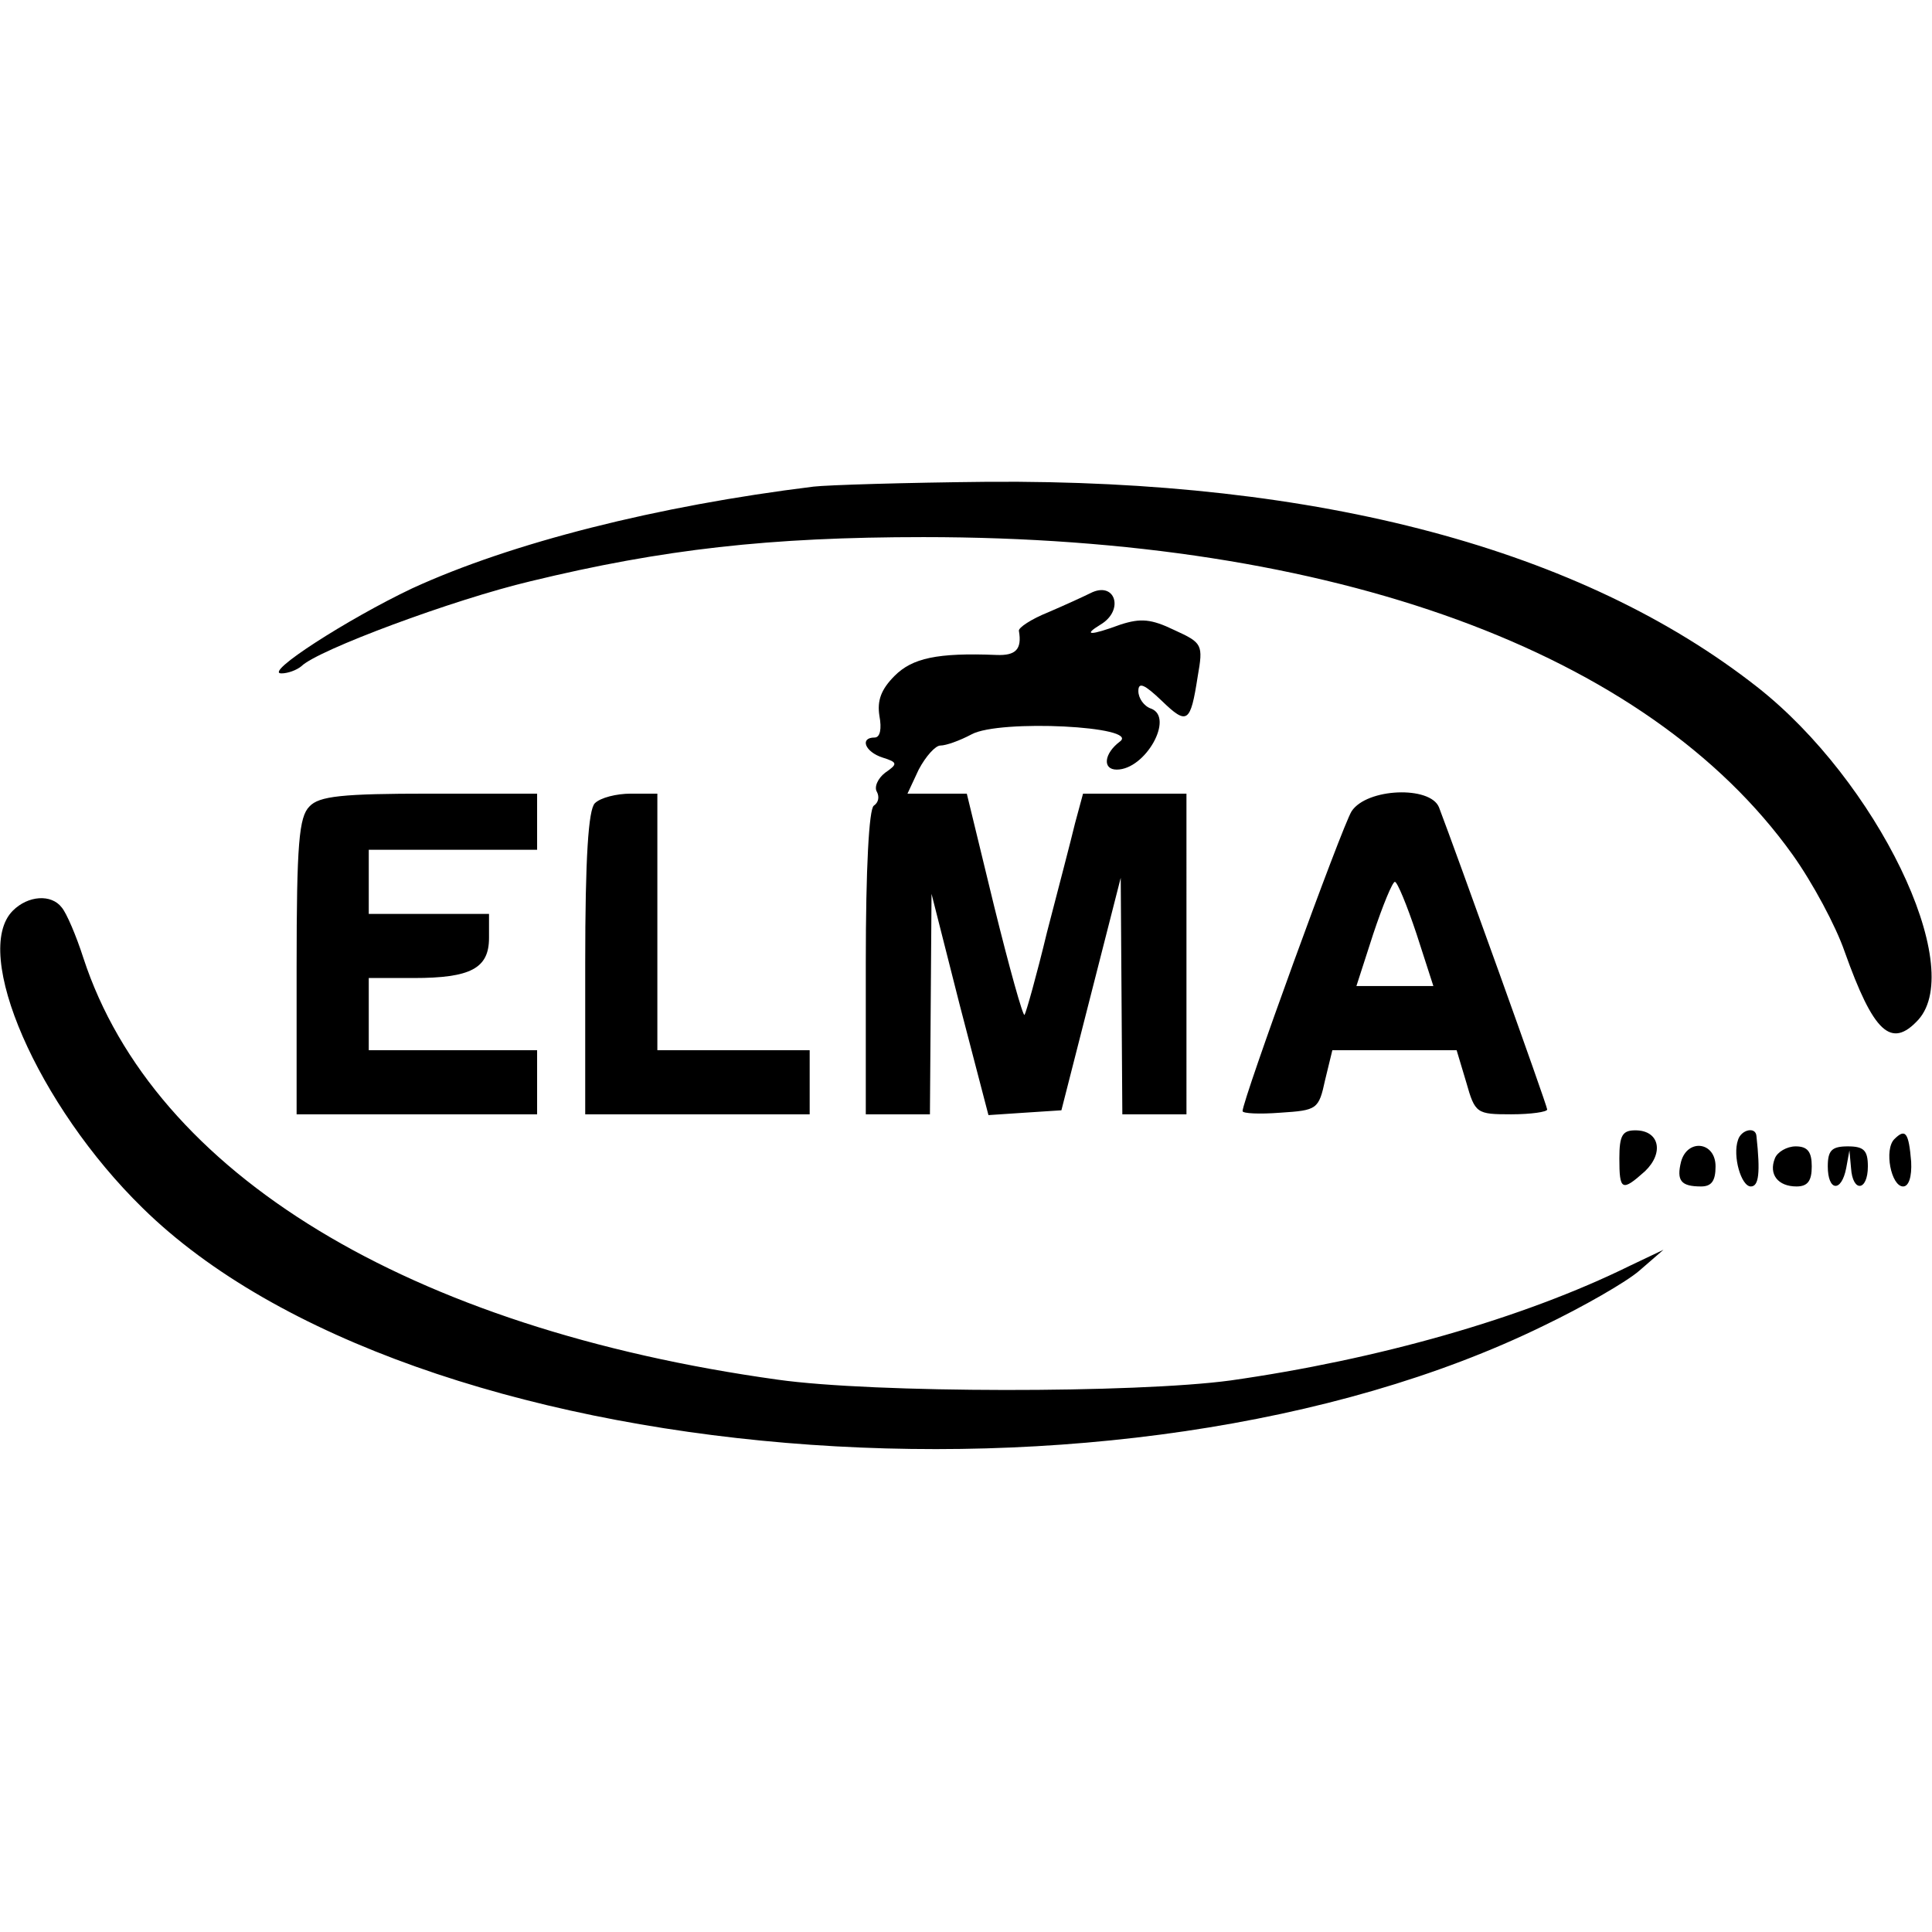 <svg version="1" xmlns="http://www.w3.org/2000/svg" width="321.333" height="321.333" viewBox="0 0 241 241"><path d="M101.5 60.7c-19.5 2.4-37.7 7-50.1 12.7-8 3.8-18.6 10.6-16.3 10.6.8 0 1.9-.4 2.5-.9 2-2 18.9-8.3 28.6-10.6 16.5-4 29.8-5.5 49-5.5 51.2 0 90.3 14.3 108.4 39.6 2.5 3.5 5.4 8.9 6.5 12.1 3.6 10.1 5.8 12.2 9.2 8.5 6-6.7-5.2-29.8-20.1-41.5-21.9-17.2-54.6-25.9-96-25.6-10.3.1-20 .4-21.7.6z"/><path d="M136 74c-.8.4-3.2 1.5-5.3 2.4-2 .8-3.7 1.9-3.6 2.3.4 2.3-.4 3.1-2.8 3-7.4-.3-10.5.4-12.7 2.6-1.7 1.7-2.2 3.1-1.9 5 .3 1.6.1 2.7-.6 2.7-1.9 0-1.2 1.8 1 2.5 1.9.6 1.9.8.3 1.9-.9.7-1.4 1.8-1 2.4.3.6.2 1.3-.4 1.7-.6.4-1 7.8-1 19.6V139h8l.1-13.8.1-13.7 3.5 13.8 3.6 13.8 4.5-.3 4.6-.3 3.7-14.5 3.7-14.5.1 14.7.1 14.8h8V99h-12.9l-1 3.7c-.5 2.1-2.1 8.2-3.5 13.6-1.3 5.4-2.6 10-2.8 10.3-.2.2-1.9-5.9-3.8-13.6l-3.4-14h-7.4l1.4-3c.9-1.7 2.1-3 2.7-3 .7 0 2.4-.6 3.9-1.4 3.5-1.9 21.1-1 18.5.9-2 1.5-2.2 3.5-.4 3.5 3.6 0 7.2-6.5 4.3-7.6-.9-.3-1.6-1.3-1.6-2.2 0-1.2.8-.8 2.9 1.2 3.2 3.1 3.6 2.8 4.5-3 .7-4 .6-4.2-2.9-5.8-2.9-1.4-4.2-1.5-6.7-.7-3.8 1.4-4.8 1.4-2.5 0 3-1.8 1.8-5.5-1.3-3.9zM38.6 100.6c-1.3 1.3-1.6 4.6-1.6 20V139h30v-8H46v-9h5.6c7.1 0 9.4-1.2 9.4-5v-3H46v-8h21v-7H53.6c-10.9 0-13.8.3-15 1.6zM74.2 100.2c-.8.8-1.2 6.7-1.2 20V139h28v-8H82V99h-3.3c-1.8 0-3.8.5-4.5 1.2zM168.6 101.2c-1.2 1.9-13.6 36-13.6 37.4 0 .3 2.1.4 4.7.2 4.6-.3 4.8-.4 5.6-4.1l.9-3.7h15.5l1.2 4c1.1 3.9 1.3 4 5.6 4 2.5 0 4.5-.3 4.5-.6 0-.5-11.4-32.2-13.5-37.7-1.1-2.7-9-2.4-10.9.5zm8.1 15.3l2.1 6.5h-9.6l2.1-6.5c1.2-3.6 2.4-6.5 2.7-6.5.3 0 1.5 2.9 2.7 6.5z"/><path d="M1.6 113.6c-5.2 5.2 3.1 24.3 16.2 37.1 33.5 32.9 122.3 40.3 174.7 14.7 5-2.4 10.4-5.5 12-6.9l3-2.6-4.2 2c-13.4 6.6-31.5 11.7-49.8 14.3-11.8 1.6-44.5 1.6-56.5-.1-46-6.4-77.8-25.7-86.6-52.6-.9-2.8-2.1-5.6-2.7-6.3-1.3-1.7-4.2-1.5-6.1.4zM202 144.5c0 4 .3 4.2 3.2 1.6 2.4-2.3 1.8-5.1-1.2-5.1-1.6 0-2 .6-2 3.5zM216.8 142.2c-.7 2 .4 5.8 1.6 5.8 1 0 1.2-1.7.7-6.3-.1-1.2-1.9-.8-2.3.5zM236.3 142.1c-1.3 1.3-.4 5.9 1.1 5.9.7 0 1.1-1.2 1-3.1-.3-3.6-.7-4.2-2.1-2.8zM209.7 144.9c-.6 2.4 0 3.1 2.5 3.1 1.3 0 1.8-.7 1.8-2.5 0-3.1-3.5-3.5-4.3-.6zM221.4 144.5c-.8 2 .4 3.5 2.7 3.5 1.4 0 1.9-.7 1.9-2.5s-.5-2.5-2-2.5c-1.1 0-2.3.7-2.6 1.5zM228 145.5c0 3.1 1.7 3.3 2.3.2l.4-2.2.2 2.2c.2 3.1 2.1 2.9 2.1-.2 0-2-.5-2.5-2.5-2.5s-2.5.5-2.5 2.5z"/></svg>